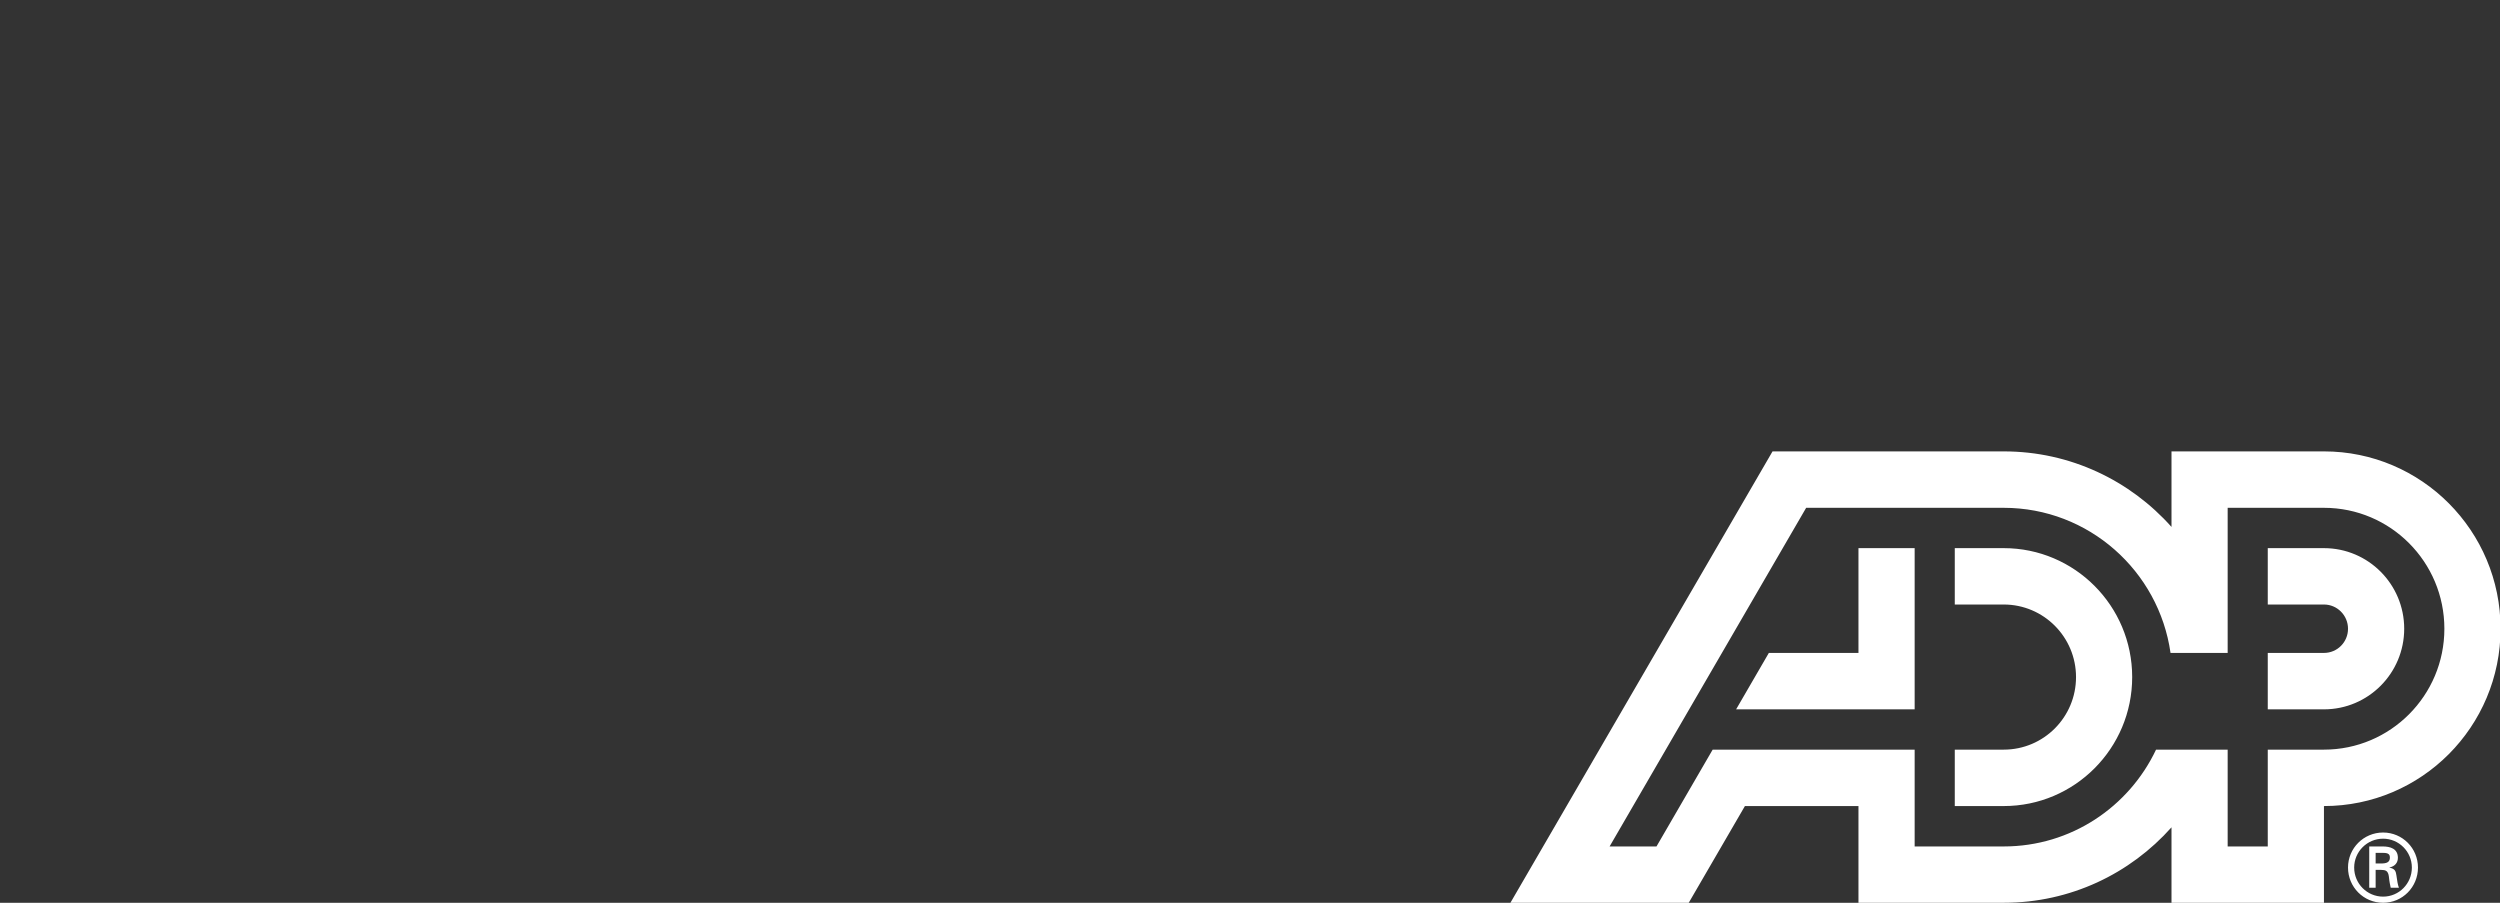 <svg width="288" height="104" viewBox="0 0 288 104" fill="none" xmlns="http://www.w3.org/2000/svg">
<rect x="0" y="0" width="288" height="104" fill="#333333" stroke="none"/>
<g clip-path="url(#clip0_1317_149525)">
<path fill-rule="evenodd" clip-rule="evenodd" d="M261.246 63.146H267.719C272.827 63.146 276.964 67.303 276.964 72.431C276.964 77.557 272.827 81.717 267.719 81.717H261.246V75.217H267.719C269.255 75.217 270.491 73.976 270.491 72.431C270.491 70.897 269.255 69.64 267.719 69.64H261.246V63.146ZM248.376 86.358C245.257 92.954 238.579 97.511 230.831 97.511H220.568V86.358H197.299L190.828 97.511H185.426L208.069 58.5H230.831C240.611 58.5 248.702 65.769 250.045 75.217H256.627V58.5H267.719C275.383 58.5 281.592 64.738 281.592 72.431C281.592 80.122 275.383 86.358 267.719 86.358H261.246V97.511H256.627V86.358H248.376ZM267.719 92.858C278.954 92.858 288.065 83.713 288.065 72.431C288.065 61.152 278.954 52 267.719 52H250.157V60.702C245.406 55.366 238.515 52 230.831 52H204.196L174 104H194.543L201.014 92.858H214.095V104H230.831C238.515 104 245.406 100.643 250.157 95.308V104H267.719V92.858ZM214.095 75.217V63.146H220.568V81.717H200L203.771 75.217H214.095ZM230.831 92.858C239.001 92.858 245.628 86.207 245.628 78C245.628 69.797 239.001 63.146 230.831 63.146H225.19V69.64H230.831C235.431 69.64 239.158 73.389 239.158 78C239.158 82.621 235.431 86.358 230.831 86.358H225.19V92.858H230.831ZM273.674 98.253V99.469H274.457C275.154 99.449 275.314 99.156 275.314 98.792C275.314 98.437 275.154 98.253 274.563 98.253H273.674ZM274.425 100.22C274.383 100.218 274.34 100.215 274.297 100.211H273.674V102.268H272.935V97.511H274.469C275.335 97.511 276.237 97.748 276.237 98.823C276.237 99.373 275.905 99.802 275.272 99.932V99.954C275.926 100.084 276 100.375 276.075 100.891C276.084 100.95 276.092 101.009 276.1 101.068C276.156 101.47 276.214 101.894 276.355 102.268H275.411C275.396 102.193 275.38 102.116 275.363 102.037C275.319 101.833 275.274 101.62 275.25 101.419C275.24 101.345 275.232 101.273 275.224 101.202C275.189 100.879 275.158 100.591 274.984 100.406C274.83 100.244 274.634 100.232 274.425 100.22ZM278.551 99.943C278.551 102.194 276.763 104 274.532 104C272.292 104 270.491 102.194 270.491 99.943C270.491 97.714 272.292 95.906 274.532 95.906C276.763 95.906 278.551 97.714 278.551 99.943ZM271.201 99.943C271.201 101.794 272.689 103.292 274.532 103.292C276.366 103.292 277.846 101.794 277.846 99.943C277.846 98.115 276.366 96.617 274.532 96.617C272.689 96.617 271.201 98.115 271.201 99.943Z" fill="white"/>
</g>
<defs>
<clipPath id="clip0_1317_149525">
<rect width="288" height="104" fill="white"/>
</clipPath>
</defs>
</svg>
